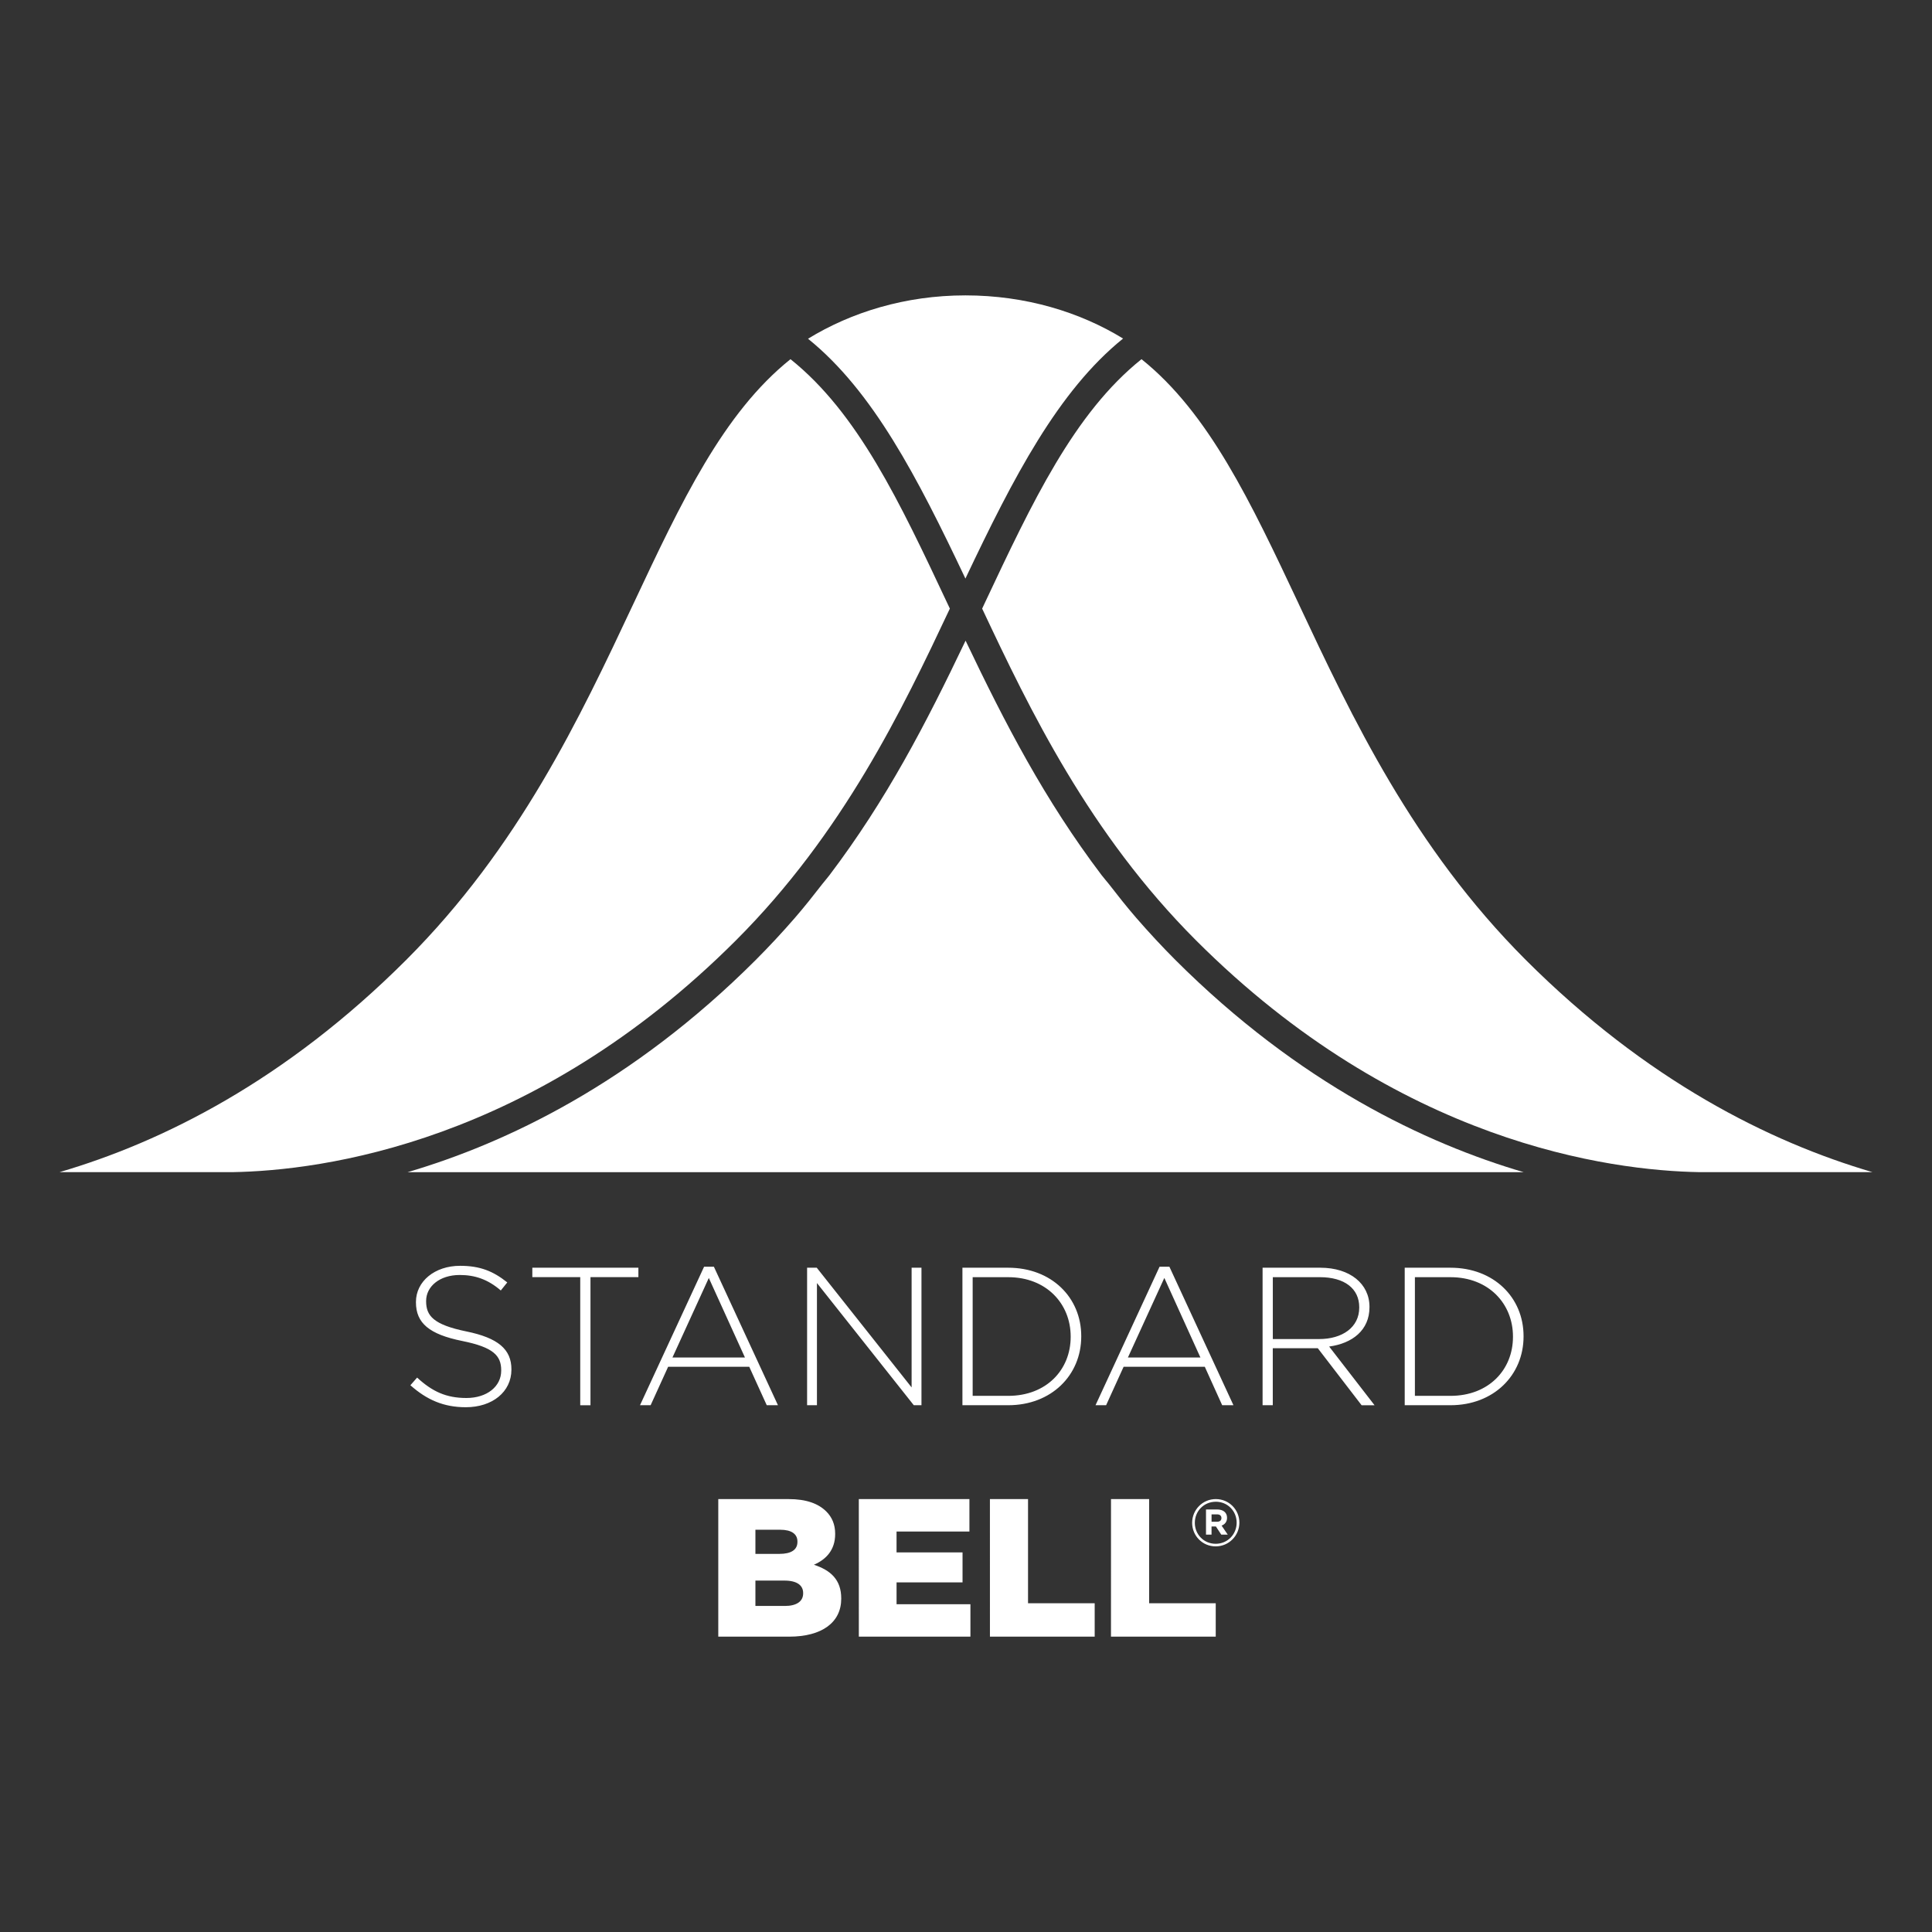 <svg xmlns="http://www.w3.org/2000/svg" width="100" height="100" viewBox="0 0 100 100"><rect x="0" y="0" width="100" height="100" fill="#333333" stroke="none"/><g fill="#FFF"><path d="M78.866 60.672C73.813 59.19 67.252 56.098 60.83 49.68c-.688-.69-1.363-1.418-2.01-2.162-.51-.588-.967-1.17-1.43-1.767l-.153-.185c-.074-.088-.148-.178-.216-.266-2.945-3.89-4.99-7.834-7.043-12.14-2.054 4.306-4.098 8.248-7.046 12.14-.067.087-.14.177-.213.265-.052.063-.103.124-.152.186-.442.57-.917 1.173-1.432 1.768-.646.744-1.322 1.47-2.01 2.16-6.42 6.42-12.985 9.512-18.035 10.994h57.778zM81.765 60.672zM49.97 29.947c-2.49-5.254-4.79-9.703-8.147-12.414 2.222-1.363 5.024-2.244 8.147-2.244 3.125 0 5.938.87 8.16 2.234-3.355 2.71-5.67 7.17-8.16 12.423"/><path d="M49.165 31.5l-.117-.246c-2.483-5.28-4.64-9.867-8.132-12.663-3.49 2.796-5.65 7.384-8.132 12.664-2.776 5.904-5.922 12.592-11.753 18.424C14.766 55.942 8.404 59.11 3.08 60.67h8.95c4.637-.078 15.57-1.505 26.062-11.997C43.63 43.138 46.707 36.72 49.165 31.5M67.22 31.254c-2.487-5.28-4.646-9.867-8.136-12.663-3.49 2.796-5.647 7.384-8.133 12.664l-.115.247c2.458 5.22 5.537 11.637 11.073 17.174C72.398 59.166 83.334 60.592 87.97 60.67h8.95c-5.323-1.56-11.685-4.728-17.952-10.99-5.827-5.834-8.977-12.522-11.75-18.426M24.112 72.838c-1.14 0-2.014-.377-2.87-1.138l.348-.397c.783.722 1.505 1.057 2.552 1.057 1.068 0 1.8-.6 1.8-1.414v-.02c0-.753-.396-1.19-2.013-1.516-1.71-.345-2.4-.925-2.4-2.002v-.02c0-1.06.965-1.87 2.287-1.87 1.038 0 1.72.283 2.44.86l-.335.417c-.67-.578-1.342-.802-2.125-.802-1.048 0-1.74.6-1.74 1.343v.02c0 .752.387 1.21 2.075 1.557 1.648.335 2.34.925 2.34 1.962v.02c-.002 1.15-.988 1.943-2.36 1.943M30.563 66.105v6.63h-.53v-6.63h-2.48v-.488h5.49v.488M34.583 70.743l-.906 1.99h-.55l3.316-7.167h.508l3.316 7.168h-.58l-.906-1.99h-4.197zm3.975-.48l-1.87-4.116-1.882 4.117h3.752zM47.298 72.734l-5.013-6.324v6.324h-.51v-7.117h.5l4.91 6.195v-6.195h.51v7.117M52.185 72.734h-2.37v-7.117h2.37c2.235 0 3.78 1.537 3.78 3.54v.02c0 2.002-1.545 3.557-3.78 3.557m3.233-3.557c0-1.688-1.25-3.07-3.233-3.07h-1.84v6.142h1.84c1.982 0 3.233-1.355 3.233-3.052v-.02zM63.26 72.734l-.9-1.99h-4.202l-.906 1.99h-.548l3.314-7.168h.51l3.315 7.168h-.582zm-2.995-6.588l-1.884 4.117h3.752l-1.867-4.117zM70.476 72.734l-2.267-2.95h-2.33v2.95h-.528v-7.117h2.99c1.535 0 2.543.834 2.543 2.024v.02c0 1.192-.887 1.872-2.087 2.036l2.35 3.038h-.672zm-.122-5.073c0-.956-.75-1.555-2.043-1.555h-2.43v3.203h2.4c1.19 0 2.073-.6 2.073-1.627v-.02zM75.075 72.734h-2.367v-7.117h2.367c2.24 0 3.784 1.537 3.784 3.54v.02c0 2.002-1.546 3.557-3.785 3.557m3.237-3.557c0-1.688-1.25-3.07-3.236-3.07h-1.84v6.142h1.84c1.985 0 3.236-1.355 3.236-3.052v-.02zM62.923 80.04c-.687 0-1.218-.55-1.218-1.22s.538-1.228 1.225-1.228 1.22.552 1.22 1.22c0 .67-.54 1.228-1.227 1.228m.007-2.31c-.62 0-1.086.487-1.086 1.09 0 .602.464 1.086 1.08 1.086.618 0 1.085-.49 1.085-1.093 0-.6-.465-1.084-1.08-1.084m.3 1.235l.318.467h-.335l-.277-.42h-.226v.42h-.287V78.13H63c.312 0 .512.158.512.43 0 .21-.116.343-.282.405m-.24-.582h-.28v.382h.287c.146 0 .224-.077.224-.188 0-.13-.087-.194-.23-.194M37.177 77.593h3.65c.895 0 1.525.226 1.943.642.285.284.458.66.458 1.148v.02c0 .824-.468 1.314-1.1 1.588.865.285 1.414.774 1.414 1.74v.02c0 1.222-.995 1.962-2.694 1.962h-3.67v-7.12zm3.163 2.836c.6 0 .935-.203.935-.62v-.02c0-.388-.305-.61-.895-.61H39.1v1.25h1.24zm.285 2.695c.6 0 .946-.233.946-.65v-.02c0-.388-.305-.643-.966-.643H39.1v1.313h1.525zM44.452 77.593h5.725v1.678h-3.772v1.08h3.416v1.553h-3.415v1.13h3.823v1.678h-5.776M51.238 77.593h1.973v5.39h3.45v1.728h-5.422M57.505 77.593h1.974v5.39h3.447v1.728h-5.422"/></g></svg>
